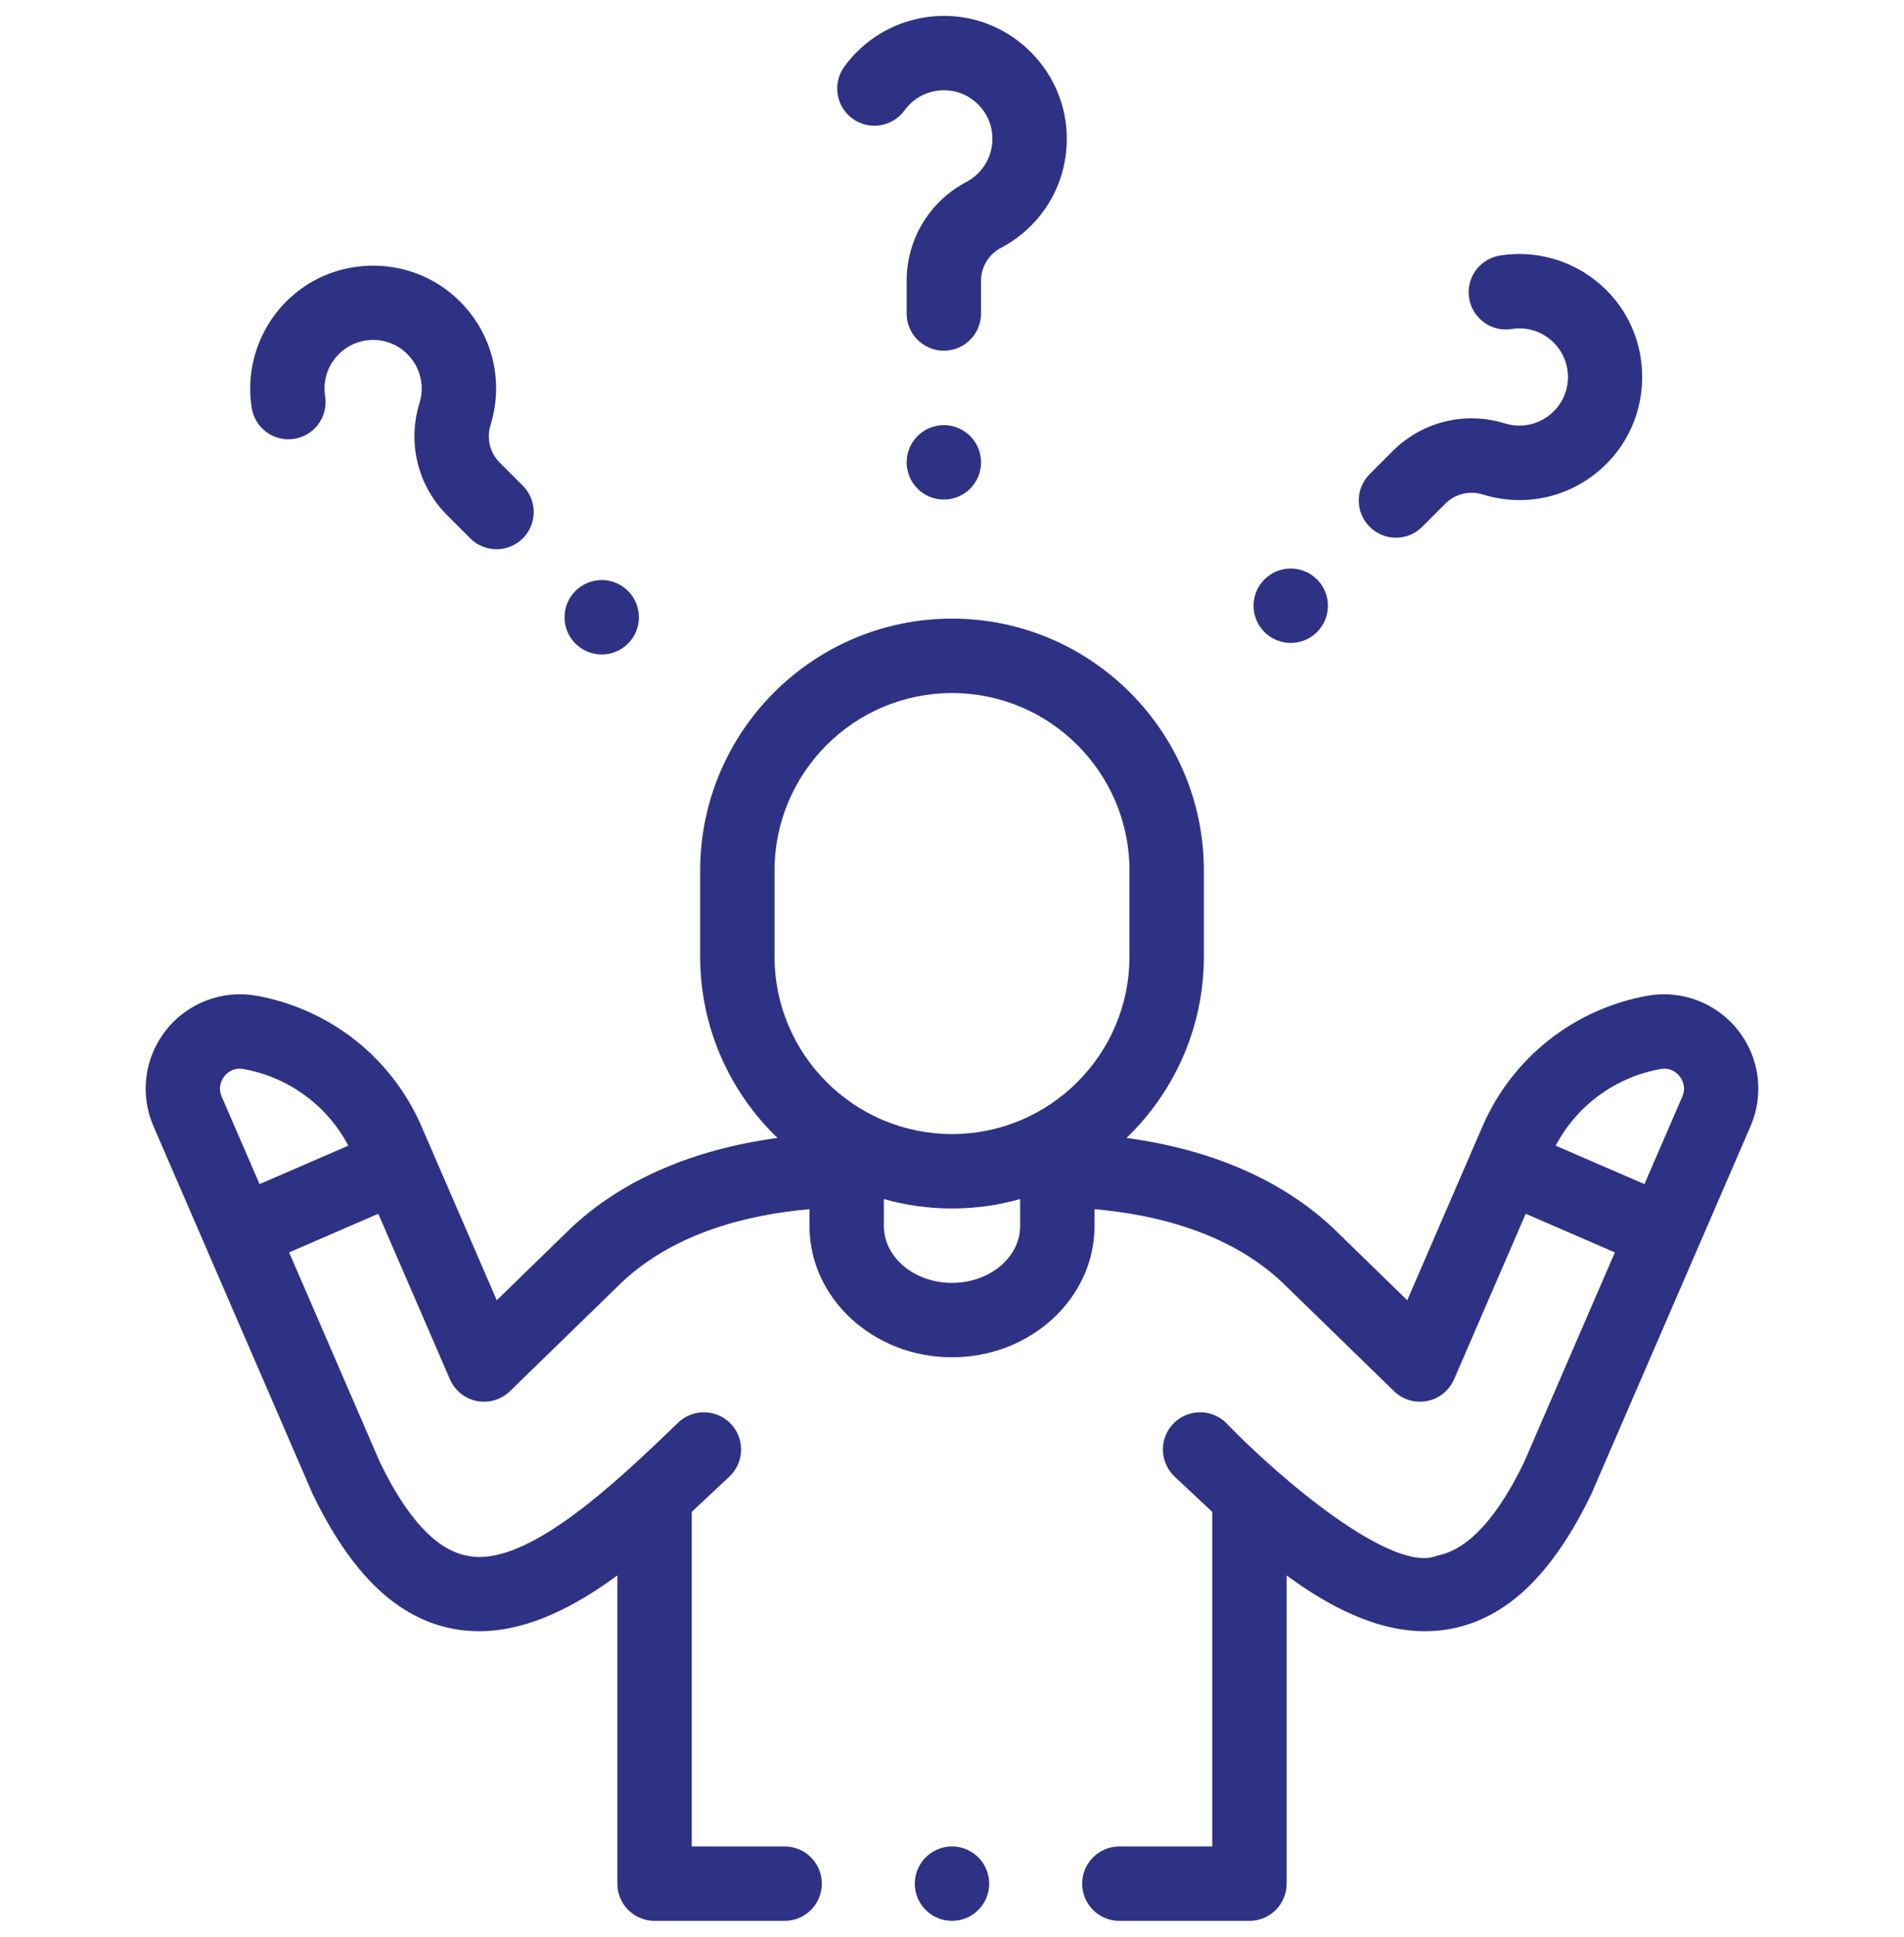 <svg width="60" height="61" viewBox="0 0 60 61" fill="none" xmlns="http://www.w3.org/2000/svg">
<g clip-path="url(#clip0_180_9124)">
<path d="M54.766 32.442C54.083 31.582 52.987 31.169 51.907 31.364C49.591 31.783 47.649 33.323 46.714 35.483C46.573 35.809 44.551 40.48 44.346 40.953L42.002 38.673C41.996 38.667 41.99 38.661 41.984 38.656C40.376 37.156 38.16 36.201 35.499 35.841C37 34.396 37.937 32.369 37.937 30.127V27.421C37.937 23.044 34.376 19.484 30 19.484C25.624 19.484 22.064 23.044 22.064 27.421V30.127C22.064 32.369 23 34.396 24.501 35.841C21.84 36.201 19.624 37.156 18.016 38.656C17.997 38.673 15.673 40.934 15.654 40.953C15.439 40.456 13.435 35.828 13.286 35.484C12.351 33.323 10.409 31.783 8.092 31.364C7.011 31.169 5.917 31.582 5.234 32.442C4.552 33.303 4.399 34.463 4.836 35.471L6.495 39.302L6.496 39.305L9.83 47.005C9.836 47.019 9.842 47.033 9.849 47.048C11.069 49.58 12.52 50.972 14.286 51.302C15.826 51.59 17.501 51.053 19.455 49.621V59.328C19.455 59.975 19.98 60.5 20.627 60.5H24.727C25.374 60.5 25.898 59.975 25.898 59.328C25.898 58.681 25.374 58.156 24.727 58.156H21.799V47.618L22.983 46.509C23.455 46.066 23.479 45.325 23.037 44.852C22.594 44.38 21.852 44.356 21.38 44.798C19.341 46.769 16.548 49.401 14.716 48.998C13.753 48.818 12.829 47.827 11.971 46.052L9.111 39.446L11.921 38.229L14.178 43.442C14.331 43.796 14.648 44.051 15.025 44.126C15.403 44.201 15.794 44.085 16.07 43.817L19.623 40.362C21.281 38.82 23.57 38.255 25.509 38.084V38.616C25.509 40.895 27.524 42.749 30 42.749C32.476 42.749 34.491 40.895 34.491 38.616V38.084C36.429 38.255 38.718 38.82 40.377 40.362L43.93 43.817C44.206 44.085 44.596 44.201 44.974 44.126C45.352 44.051 45.669 43.796 45.822 43.442L48.079 38.229L50.889 39.446L48.029 46.052C47.171 47.827 46.247 48.818 45.283 48.998C43.891 49.587 40.342 46.587 38.62 44.798C38.148 44.356 37.406 44.38 36.963 44.852C36.521 45.324 36.545 46.066 37.017 46.509L38.201 47.618V58.156H35.274C34.626 58.156 34.102 58.681 34.102 59.328C34.102 59.975 34.626 60.5 35.274 60.5H39.373C40.02 60.5 40.545 59.975 40.545 59.328V49.621C42.499 51.053 44.174 51.59 45.714 51.302C47.48 50.972 48.931 49.581 50.151 47.048C51.266 44.478 54.087 37.957 55.164 35.471C55.601 34.463 55.448 33.303 54.766 32.442ZM7.071 33.899C7.132 33.821 7.292 33.659 7.554 33.659C7.592 33.659 7.633 33.663 7.675 33.671C9.098 33.928 10.308 34.819 10.977 36.084L8.18 37.295L6.986 34.539C6.851 34.227 7 33.987 7.071 33.899ZM24.407 27.421C24.407 24.337 26.916 21.828 30 21.828C33.084 21.828 35.593 24.337 35.593 27.421V30.127C35.593 33.21 33.084 35.719 30 35.719C26.916 35.719 24.407 33.21 24.407 30.127V27.421ZM30 40.406C28.816 40.406 27.853 39.603 27.853 38.616V37.766C28.537 37.958 29.256 38.063 30 38.063C30.744 38.063 31.463 37.958 32.147 37.766V38.616C32.147 39.603 31.184 40.406 30 40.406ZM52.325 33.671C52.658 33.609 52.859 33.81 52.929 33.899C53 33.987 53.149 34.227 53.014 34.539L51.82 37.295L49.023 36.084C49.692 34.819 50.902 33.928 52.325 33.671Z" fill="#2E3285"/>
<path d="M30 60.5C30.647 60.5 31.172 59.975 31.172 59.328C31.172 58.681 30.647 58.156 30 58.156C29.353 58.156 28.828 58.681 28.828 59.328C28.828 59.975 29.353 60.5 30 60.5Z" fill="#2E3285"/>
<path d="M26.866 3.737C27.39 4.117 28.123 4 28.503 3.477C28.834 3.021 29.368 2.788 29.933 2.854C30.627 2.936 31.187 3.499 31.264 4.195C31.334 4.831 31.016 5.434 30.454 5.73C29.293 6.342 28.571 7.534 28.571 8.842V9.875C28.571 10.522 29.096 11.046 29.743 11.046C30.39 11.046 30.915 10.522 30.915 9.875V8.842C30.915 8.407 31.157 8.009 31.547 7.804C32.967 7.056 33.77 5.538 33.593 3.938C33.398 2.168 31.973 0.733 30.205 0.527C28.808 0.363 27.429 0.966 26.606 2.1C26.226 2.624 26.342 3.357 26.866 3.737Z" fill="#2E3285"/>
<path d="M29.743 15.734C30.39 15.734 30.915 15.209 30.915 14.562C30.915 13.915 30.39 13.39 29.743 13.39C29.096 13.39 28.571 13.915 28.571 14.562C28.571 15.209 29.096 15.734 29.743 15.734Z" fill="#2E3285"/>
<path d="M9.273 13.821C9.912 13.72 10.348 13.119 10.246 12.48C10.158 11.924 10.371 11.382 10.818 11.029C11.366 10.595 12.16 10.598 12.706 11.036C13.206 11.436 13.408 12.087 13.22 12.693C12.831 13.947 13.164 15.301 14.089 16.226L14.819 16.956C15.047 17.185 15.347 17.299 15.647 17.299C15.947 17.299 16.247 17.185 16.476 16.956C16.933 16.498 16.933 15.756 16.476 15.299L15.746 14.569C15.438 14.261 15.328 13.808 15.458 13.387C15.933 11.854 15.428 10.213 14.172 9.207C12.782 8.094 10.76 8.086 9.364 9.191C8.26 10.063 7.712 11.464 7.932 12.848C8.033 13.487 8.635 13.924 9.273 13.821Z" fill="#2E3285"/>
<path d="M19.791 20.27C20.248 19.813 20.248 19.071 19.791 18.613C19.333 18.155 18.591 18.155 18.133 18.613C17.676 19.071 17.676 19.813 18.133 20.27C18.591 20.728 19.333 20.728 19.791 20.27Z" fill="#2E3285"/>
<path d="M43.989 16.936C44.289 16.936 44.589 16.821 44.818 16.592L45.548 15.862C45.856 15.554 46.309 15.444 46.729 15.575C48.262 16.05 49.903 15.545 50.91 14.288C52.023 12.899 52.03 10.877 50.926 9.48C50.053 8.377 48.652 7.827 47.269 8.048C46.629 8.15 46.194 8.75 46.295 9.389C46.397 10.029 46.998 10.465 47.636 10.363C48.193 10.274 48.735 10.488 49.087 10.934C49.521 11.482 49.518 12.277 49.081 12.823C48.68 13.323 48.03 13.524 47.423 13.336C46.169 12.947 44.815 13.28 43.89 14.205L43.16 14.935C42.703 15.393 42.703 16.135 43.161 16.592C43.39 16.821 43.689 16.936 43.989 16.936Z" fill="#2E3285"/>
<path d="M41.503 19.907C41.961 19.45 41.961 18.707 41.503 18.25C41.046 17.792 40.304 17.792 39.846 18.25C39.388 18.707 39.388 19.45 39.846 19.907C40.304 20.365 41.046 20.365 41.503 19.907Z" fill="#2E3285"/>
</g>
<defs>
<clipPath id="clip0_180_9124">
<rect width="60" height="60" fill="white" transform="translate(0 0.5)"/>
</clipPath>
</defs>
</svg>
